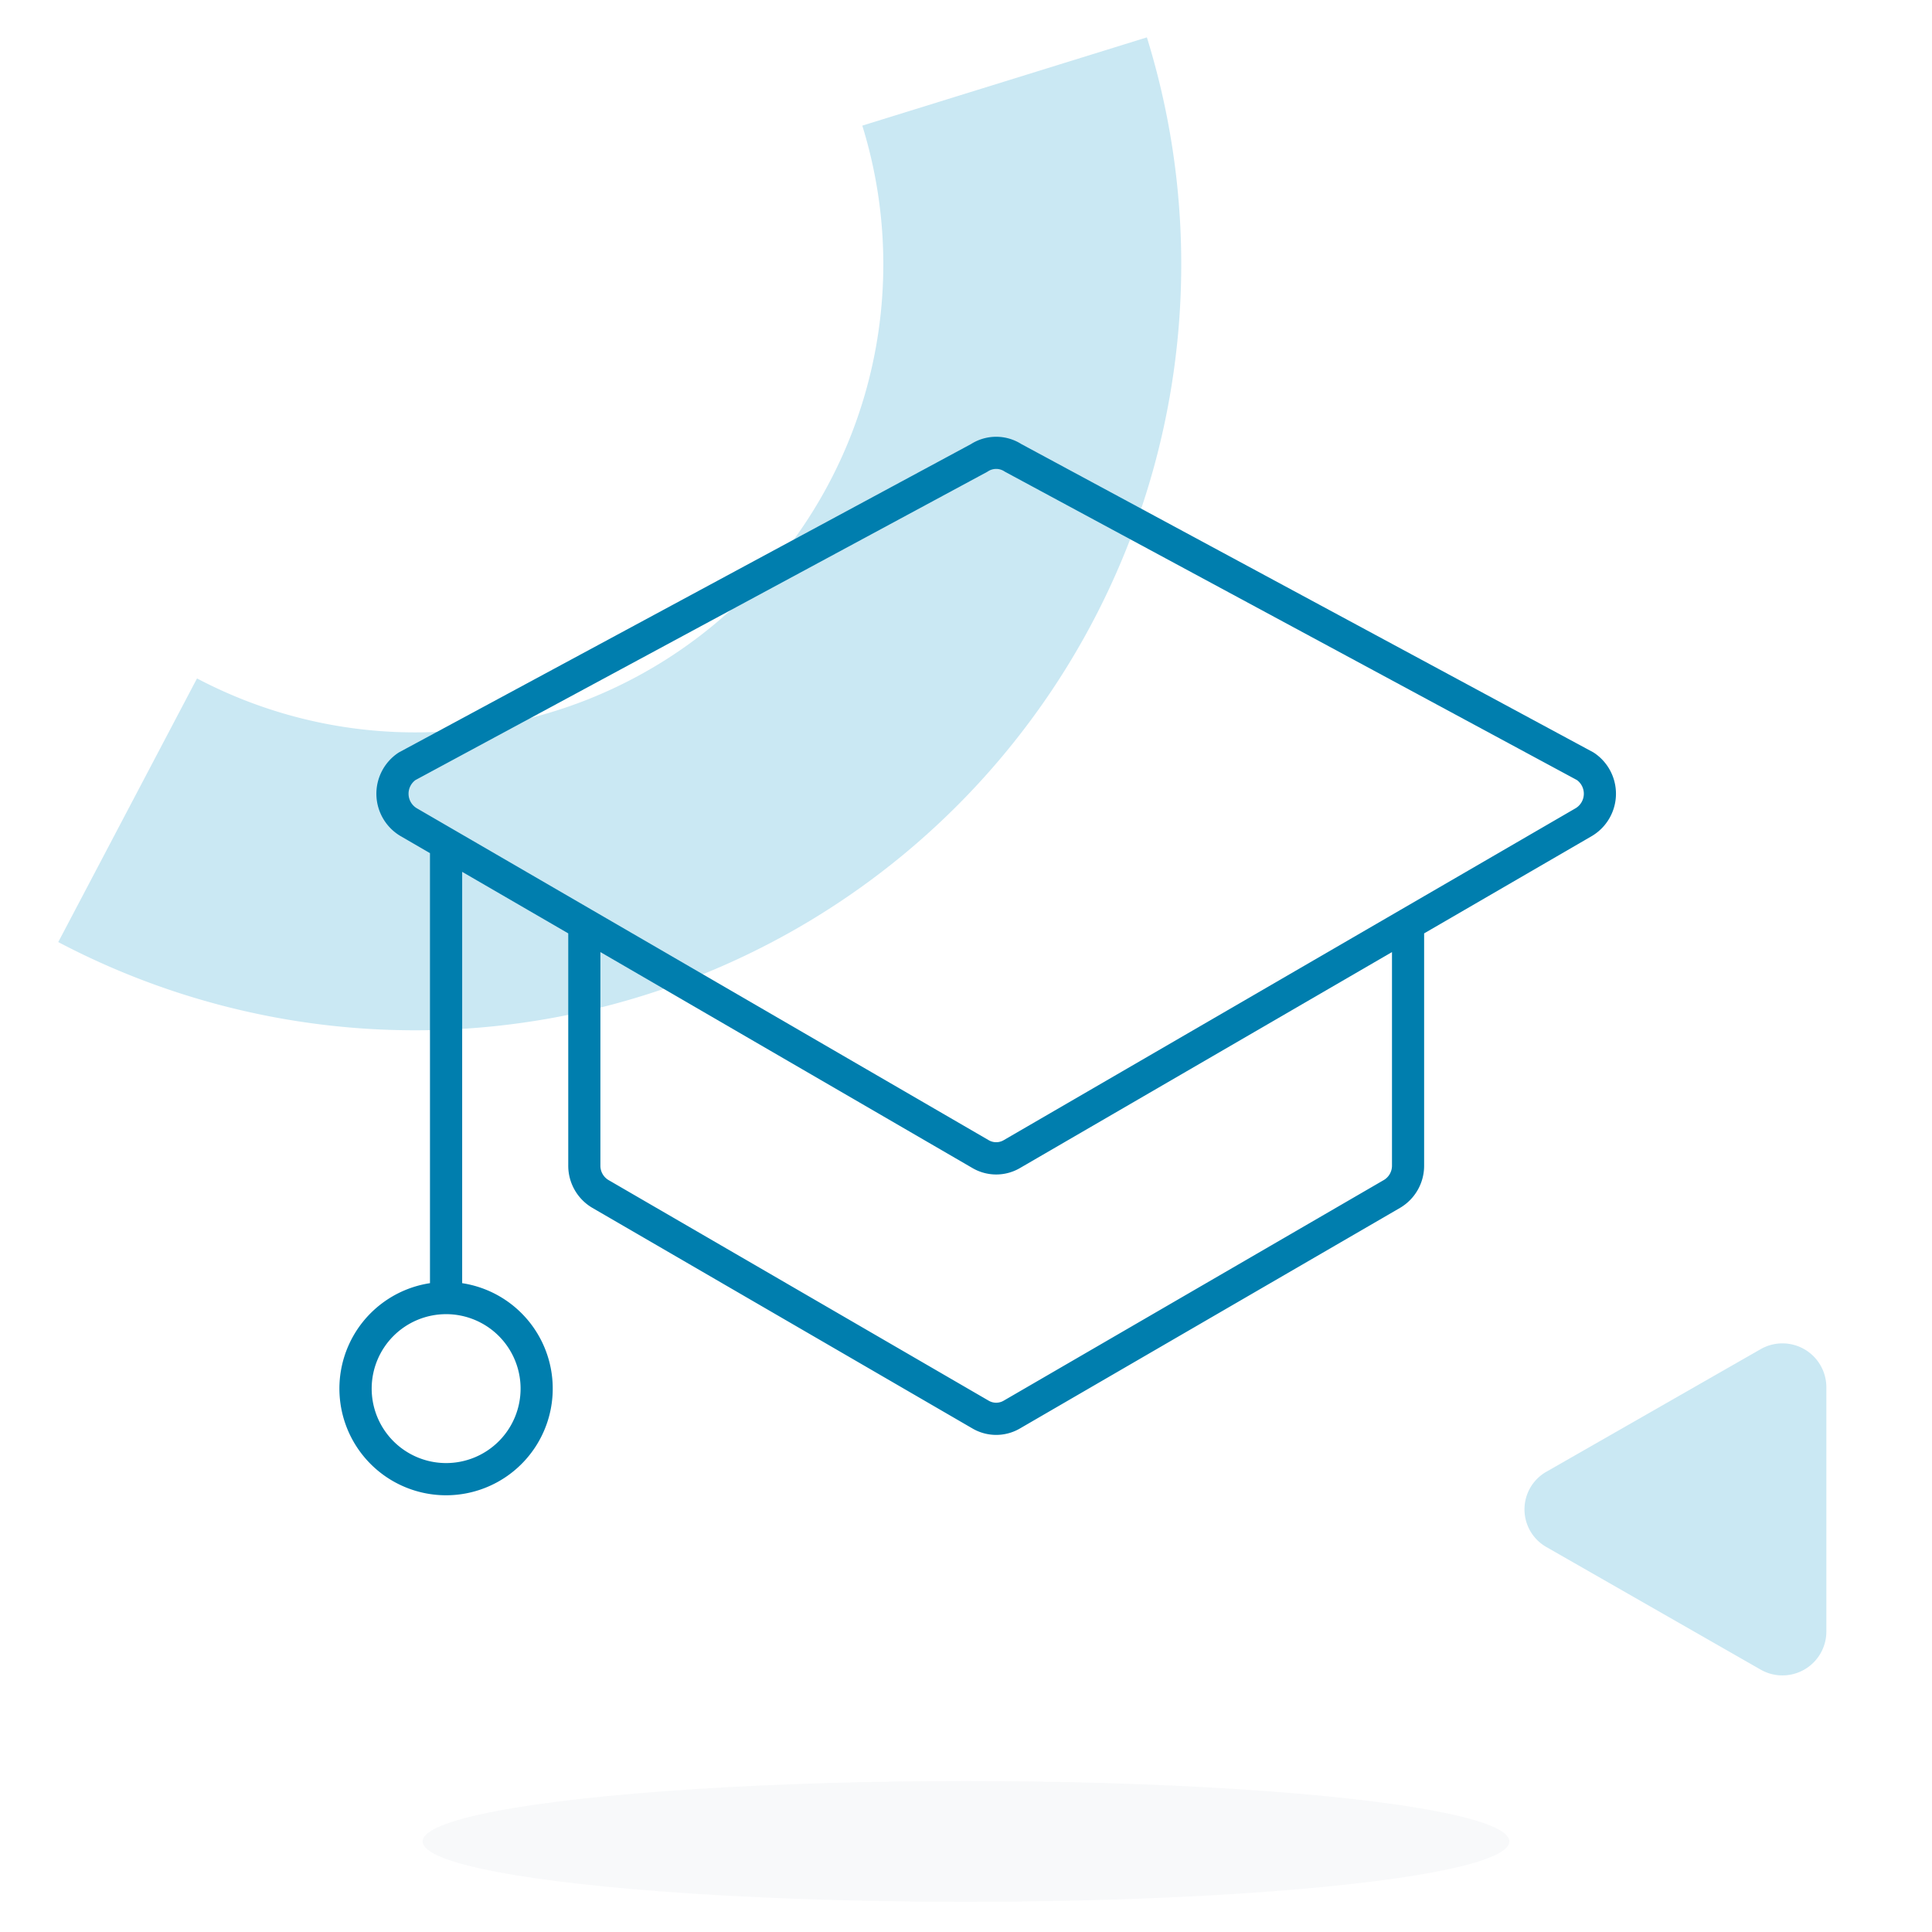 <svg id="CB_Icono_I2_06" xmlns="http://www.w3.org/2000/svg" xmlns:xlink="http://www.w3.org/1999/xlink" width="110" height="110" viewBox="0 0 110 110">
  <defs>
    <clipPath id="clip-path">
      <rect id="Rectángulo_317" data-name="Rectángulo 317" width="110" height="110" fill="#fff"/>
    </clipPath>
  </defs>
  <g id="Grupo_35" data-name="Grupo 35" clip-path="url(#clip-path)">
    <ellipse id="Elipse_28" data-name="Elipse 28" cx="30.937" cy="3.438" rx="30.937" ry="3.438" transform="translate(24.063 101.406)" fill="#e6e9ec" opacity="0.3"/>
    <path id="Trazado_318" data-name="Trazado 318" d="M69.369,4.739A43.616,43.616,0,0,1,7.387,56.248l7.9-15.01A26.652,26.652,0,0,0,53.166,9.763Z" transform="translate(-4.07 -2.611)" fill="#cae8f3"/>
    <path id="Trazado_319" data-name="Trazado 319" d="M194.57,181.95a2.466,2.466,0,0,1,0-4.29l12.188-6.972a2.5,2.5,0,0,1,3.75,2.145v13.944a2.5,2.5,0,0,1-3.75,2.146Z" transform="translate(-106.523 -93.867)" fill="#cae8f3"/>
  </g>
  <path id="Trazado_320" data-name="Trazado 320" d="M80.9,57.354a.847.847,0,0,0-.933,0q-.032.021-.066.039L47.371,74.929a.965.965,0,0,0,.066,1.6l9.992,5.8.029.017,22.55,13.087a.844.844,0,0,0,.854,0l22.55-13.087.029-.017,9.992-5.8a.965.965,0,0,0,.066-1.6L80.967,57.393Q80.934,57.375,80.9,57.354ZM102.97,84.723l-21.187,12.3a2.679,2.679,0,0,1-2.694,0L57.9,84.723V96.88a.947.947,0,0,0,.46.822l21.647,12.563a.844.844,0,0,0,.854,0L102.509,97.7a.947.947,0,0,0,.461-.822Zm-46.9-1.064V96.88a2.78,2.78,0,0,0,1.373,2.407L79.088,111.85a2.679,2.679,0,0,0,2.694,0l21.647-12.563A2.78,2.78,0,0,0,104.8,96.88V83.659l9.551-5.543a2.8,2.8,0,0,0,.121-4.74c-.022-.014-.044-.027-.066-.039L81.868,55.8A2.68,2.68,0,0,0,79,55.8L46.462,73.337q-.034.018-.066.039a2.8,2.8,0,0,0,.121,4.74l1.68.975v24.483a6.073,6.073,0,1,0,1.833,0V80.155Zm-6.954,21.68a4.239,4.239,0,1,0,4.24,4.24A4.24,4.24,0,0,0,49.113,105.339Z" transform="translate(-23.716 -30.516)" fill="#007eae" fill-rule="evenodd"/>
</svg>
